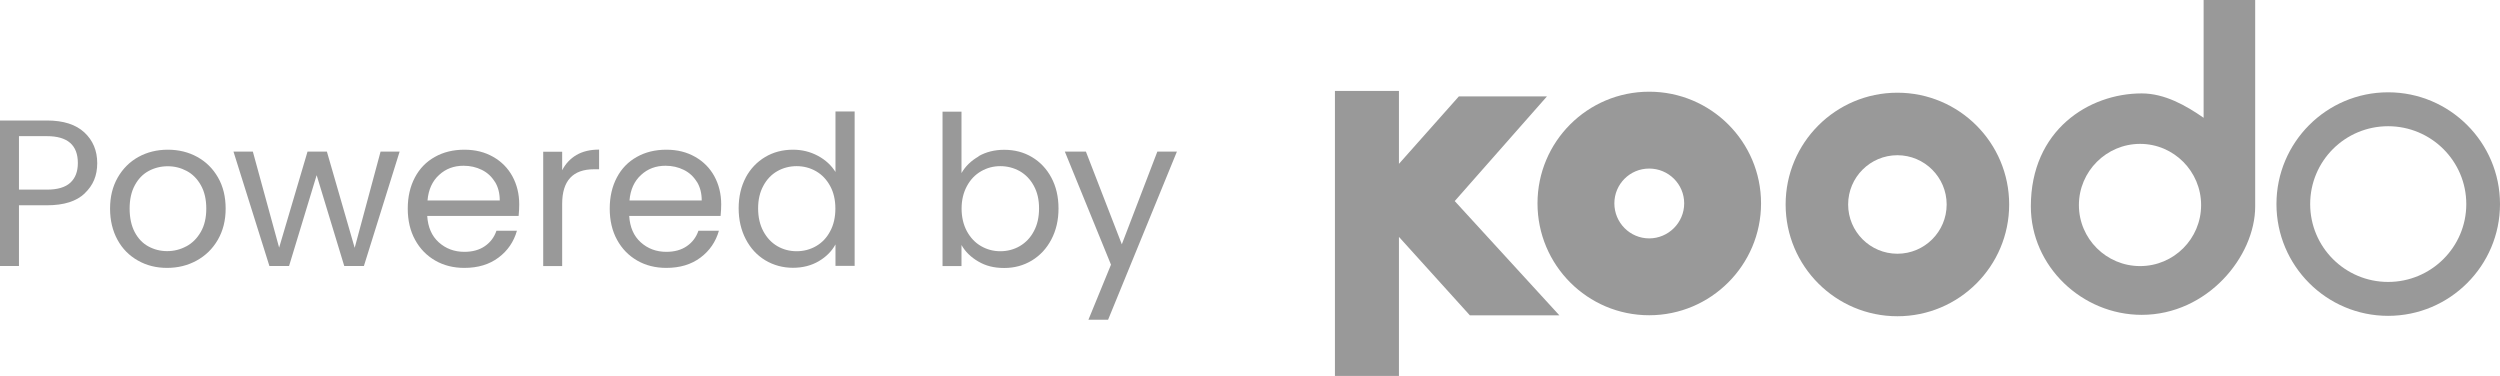<?xml version="1.0" encoding="UTF-8"?>
<svg id="Capa_2" xmlns="http://www.w3.org/2000/svg" viewBox="0 0 249.17 37.47">
  <defs>
    <style>
      .cls-1 {
        fill-rule: evenodd;
      }

      .cls-1, .cls-2 {
        fill: #999;
      }
    </style>
  </defs>
  <g id="Plans">
    <g>
      <g id="layer1">
        <g id="g3205">
          <path id="path2396" class="cls-1" d="M133.05,37.47h6.38v-13.86l7.07,7.82h8.92l-10.43-11.39,9.19-10.43h-8.78l-5.97,6.72v-7.27h-6.38v28.41Z"/>
          <path id="path2398" class="cls-2" d="M164.37,9.14c-6.15,0-11.13,4.98-11.13,11.13s4.98,11.15,11.13,11.15,11.15-5,11.15-11.15-5-11.13-11.15-11.13ZM164.37,16.8c1.93,0,3.49,1.55,3.49,3.47s-1.57,3.49-3.49,3.49-3.47-1.57-3.47-3.49,1.55-3.47,3.47-3.47Z"/>
          <path id="path3175" class="cls-2" d="M189.11,9.24c-6.16,0-11.14,4.99-11.14,11.14s4.99,11.14,11.14,11.14,11.14-4.99,11.14-11.14-4.99-11.14-11.14-11.14ZM189.11,15.47c2.7,0,4.91,2.2,4.91,4.91s-2.2,4.91-4.91,4.91-4.91-2.2-4.91-4.91,2.2-4.91,4.91-4.91Z"/>
          <path id="path3183" class="cls-2" d="M219.63,0v11.74c-1.75-1.22-3.88-2.43-6.17-2.43-5.28,0-11.05,3.67-11.05,11.26,0,5.96,5.09,10.81,11.05,10.81,6.53,0,11.31-5.8,11.31-10.81V0h-5.14ZM213.3,14.34c3.36,0,6.08,2.74,6.08,6.1s-2.72,6.08-6.08,6.08-6.1-2.72-6.1-6.08,2.74-6.1,6.1-6.1Z"/>
          <path id="path3188" class="cls-2" d="M238.02,9.2c-6.15,0-11.13,5-11.13,11.14s4.98,11.14,11.13,11.14c6.15,0,11.15-5,11.15-11.14s-5-11.14-11.15-11.14ZM238.02,12.58c4.29,0,7.79,3.47,7.79,7.76s-3.5,7.76-7.79,7.76c-4.29,0-7.77-3.47-7.77-7.76s3.47-7.76,7.77-7.76Z"/>
        </g>
      </g>
      <g>
        <path class="cls-2" d="M8.46,19.26c-.83.8-2.08,1.2-3.78,1.2H1.89v6.05H0v-14.5h4.68c1.64,0,2.88.4,3.73,1.19.85.79,1.28,1.81,1.28,3.06s-.41,2.21-1.24,3ZM7.01,18.21c.5-.46.75-1.11.75-1.96,0-1.79-1.03-2.68-3.08-2.68H1.89v5.33h2.79c1.05,0,1.83-.23,2.33-.69Z"/>
        <path class="cls-2" d="M13.75,25.97c-.87-.49-1.55-1.17-2.04-2.07s-.74-1.93-.74-3.11.25-2.19.76-3.09c.51-.89,1.2-1.58,2.07-2.06.87-.48,1.85-.72,2.93-.72s2.06.24,2.93.72c.87.48,1.56,1.16,2.07,2.05.51.89.76,1.92.76,3.1s-.26,2.21-.78,3.11-1.22,1.58-2.11,2.07c-.89.49-1.87.73-2.95.73s-2.04-.24-2.9-.73ZM18.56,24.56c.6-.32,1.08-.8,1.45-1.44.37-.64.55-1.41.55-2.33s-.18-1.69-.54-2.33c-.36-.64-.83-1.11-1.41-1.42-.58-.31-1.21-.47-1.89-.47s-1.33.16-1.9.47c-.58.31-1.04.79-1.38,1.42-.35.64-.52,1.42-.52,2.33s.17,1.71.51,2.35c.34.64.79,1.11,1.36,1.42.57.31,1.19.47,1.87.47s1.32-.16,1.91-.48Z"/>
        <path class="cls-2" d="M39.83,15.11l-3.56,11.4h-1.96l-2.75-9.05-2.75,9.05h-1.96l-3.58-11.4h1.93l2.62,9.57,2.83-9.57h1.93l2.77,9.59,2.58-9.59h1.87Z"/>
        <path class="cls-2" d="M51.69,21.52h-9.11c.07,1.12.45,2,1.15,2.63s1.55.95,2.55.95c.82,0,1.5-.19,2.05-.57.55-.38.93-.89,1.15-1.53h2.04c-.31,1.09-.92,1.99-1.83,2.67-.92.69-2.05,1.03-3.41,1.03-1.08,0-2.05-.24-2.9-.73-.85-.49-1.52-1.17-2.01-2.07-.49-.89-.73-1.93-.73-3.11s.24-2.21.71-3.1c.47-.89,1.13-1.57,1.99-2.05.85-.48,1.83-.72,2.94-.72s2.04.24,2.87.71,1.47,1.12,1.92,1.94c.45.83.68,1.76.68,2.8,0,.36-.02.74-.06,1.14ZM49.32,18.12c-.32-.52-.75-.92-1.3-1.19s-1.15-.41-1.82-.41c-.96,0-1.77.3-2.44.92-.67.61-1.06,1.46-1.15,2.54h7.2c0-.72-.16-1.34-.48-1.86Z"/>
        <path class="cls-2" d="M57.45,15.45c.62-.36,1.37-.54,2.26-.54v1.96h-.5c-2.12,0-3.18,1.15-3.18,3.45v6.2h-1.89v-11.4h1.89v1.85c.33-.65.81-1.16,1.42-1.52Z"/>
        <path class="cls-2" d="M71.82,21.52h-9.11c.07,1.12.45,2,1.15,2.63s1.55.95,2.55.95c.82,0,1.5-.19,2.05-.57.55-.38.93-.89,1.15-1.53h2.04c-.31,1.09-.92,1.99-1.83,2.67-.92.69-2.05,1.03-3.41,1.03-1.08,0-2.05-.24-2.9-.73-.85-.49-1.52-1.17-2.01-2.07-.49-.89-.73-1.93-.73-3.11s.24-2.21.71-3.1c.47-.89,1.13-1.57,1.99-2.05.85-.48,1.83-.72,2.94-.72s2.04.24,2.87.71,1.47,1.12,1.92,1.94c.45.83.68,1.76.68,2.8,0,.36-.02.74-.06,1.14ZM69.45,18.12c-.32-.52-.75-.92-1.3-1.19s-1.15-.41-1.82-.41c-.96,0-1.77.3-2.44.92-.67.61-1.06,1.46-1.15,2.54h7.2c0-.72-.16-1.34-.48-1.86Z"/>
        <path class="cls-2" d="M74.32,17.7c.47-.88,1.12-1.56,1.94-2.05.82-.49,1.75-.73,2.78-.73.89,0,1.71.2,2.48.61.76.41,1.34.95,1.75,1.61v-6.03h1.91v15.39h-1.91v-2.14c-.37.68-.93,1.24-1.66,1.67s-1.59.66-2.58.66-1.93-.25-2.76-.75c-.83-.5-1.47-1.2-1.94-2.1-.47-.9-.71-1.93-.71-3.08s.24-2.19.71-3.07ZM82.74,18.54c-.35-.64-.81-1.13-1.4-1.47-.59-.34-1.24-.51-1.94-.51s-1.35.17-1.93.5c-.58.33-1.05.82-1.39,1.46-.35.64-.52,1.39-.52,2.25s.17,1.63.52,2.28.81,1.14,1.39,1.48,1.23.51,1.93.51,1.35-.17,1.94-.51c.59-.34,1.06-.83,1.4-1.48.35-.64.52-1.4.52-2.26s-.17-1.61-.52-2.25Z"/>
        <path class="cls-2" d="M97.53,15.57c.75-.43,1.6-.64,2.56-.64,1.03,0,1.95.24,2.77.73s1.46,1.17,1.93,2.05c.47.88.71,1.9.71,3.07s-.24,2.18-.71,3.08c-.47.9-1.12,1.6-1.94,2.1-.83.5-1.74.75-2.76.75s-1.85-.21-2.59-.65c-.74-.43-1.3-.98-1.67-1.64v2.1h-1.89v-15.39h1.89v6.12c.39-.68.96-1.23,1.71-1.66ZM103.04,18.52c-.35-.64-.81-1.12-1.4-1.46-.59-.33-1.24-.5-1.94-.5s-1.33.17-1.92.51-1.06.83-1.41,1.48c-.35.65-.53,1.39-.53,2.24s.18,1.61.53,2.26c.35.64.82,1.14,1.41,1.48s1.23.51,1.92.51,1.36-.17,1.94-.51,1.06-.83,1.4-1.48c.35-.64.52-1.4.52-2.28s-.17-1.61-.52-2.25Z"/>
        <path class="cls-2" d="M117.3,15.11l-6.86,16.76h-1.96l2.25-5.49-4.6-11.27h2.1l3.58,9.24,3.54-9.24h1.96Z"/>
      </g>
    </g>
  </g>
</svg>